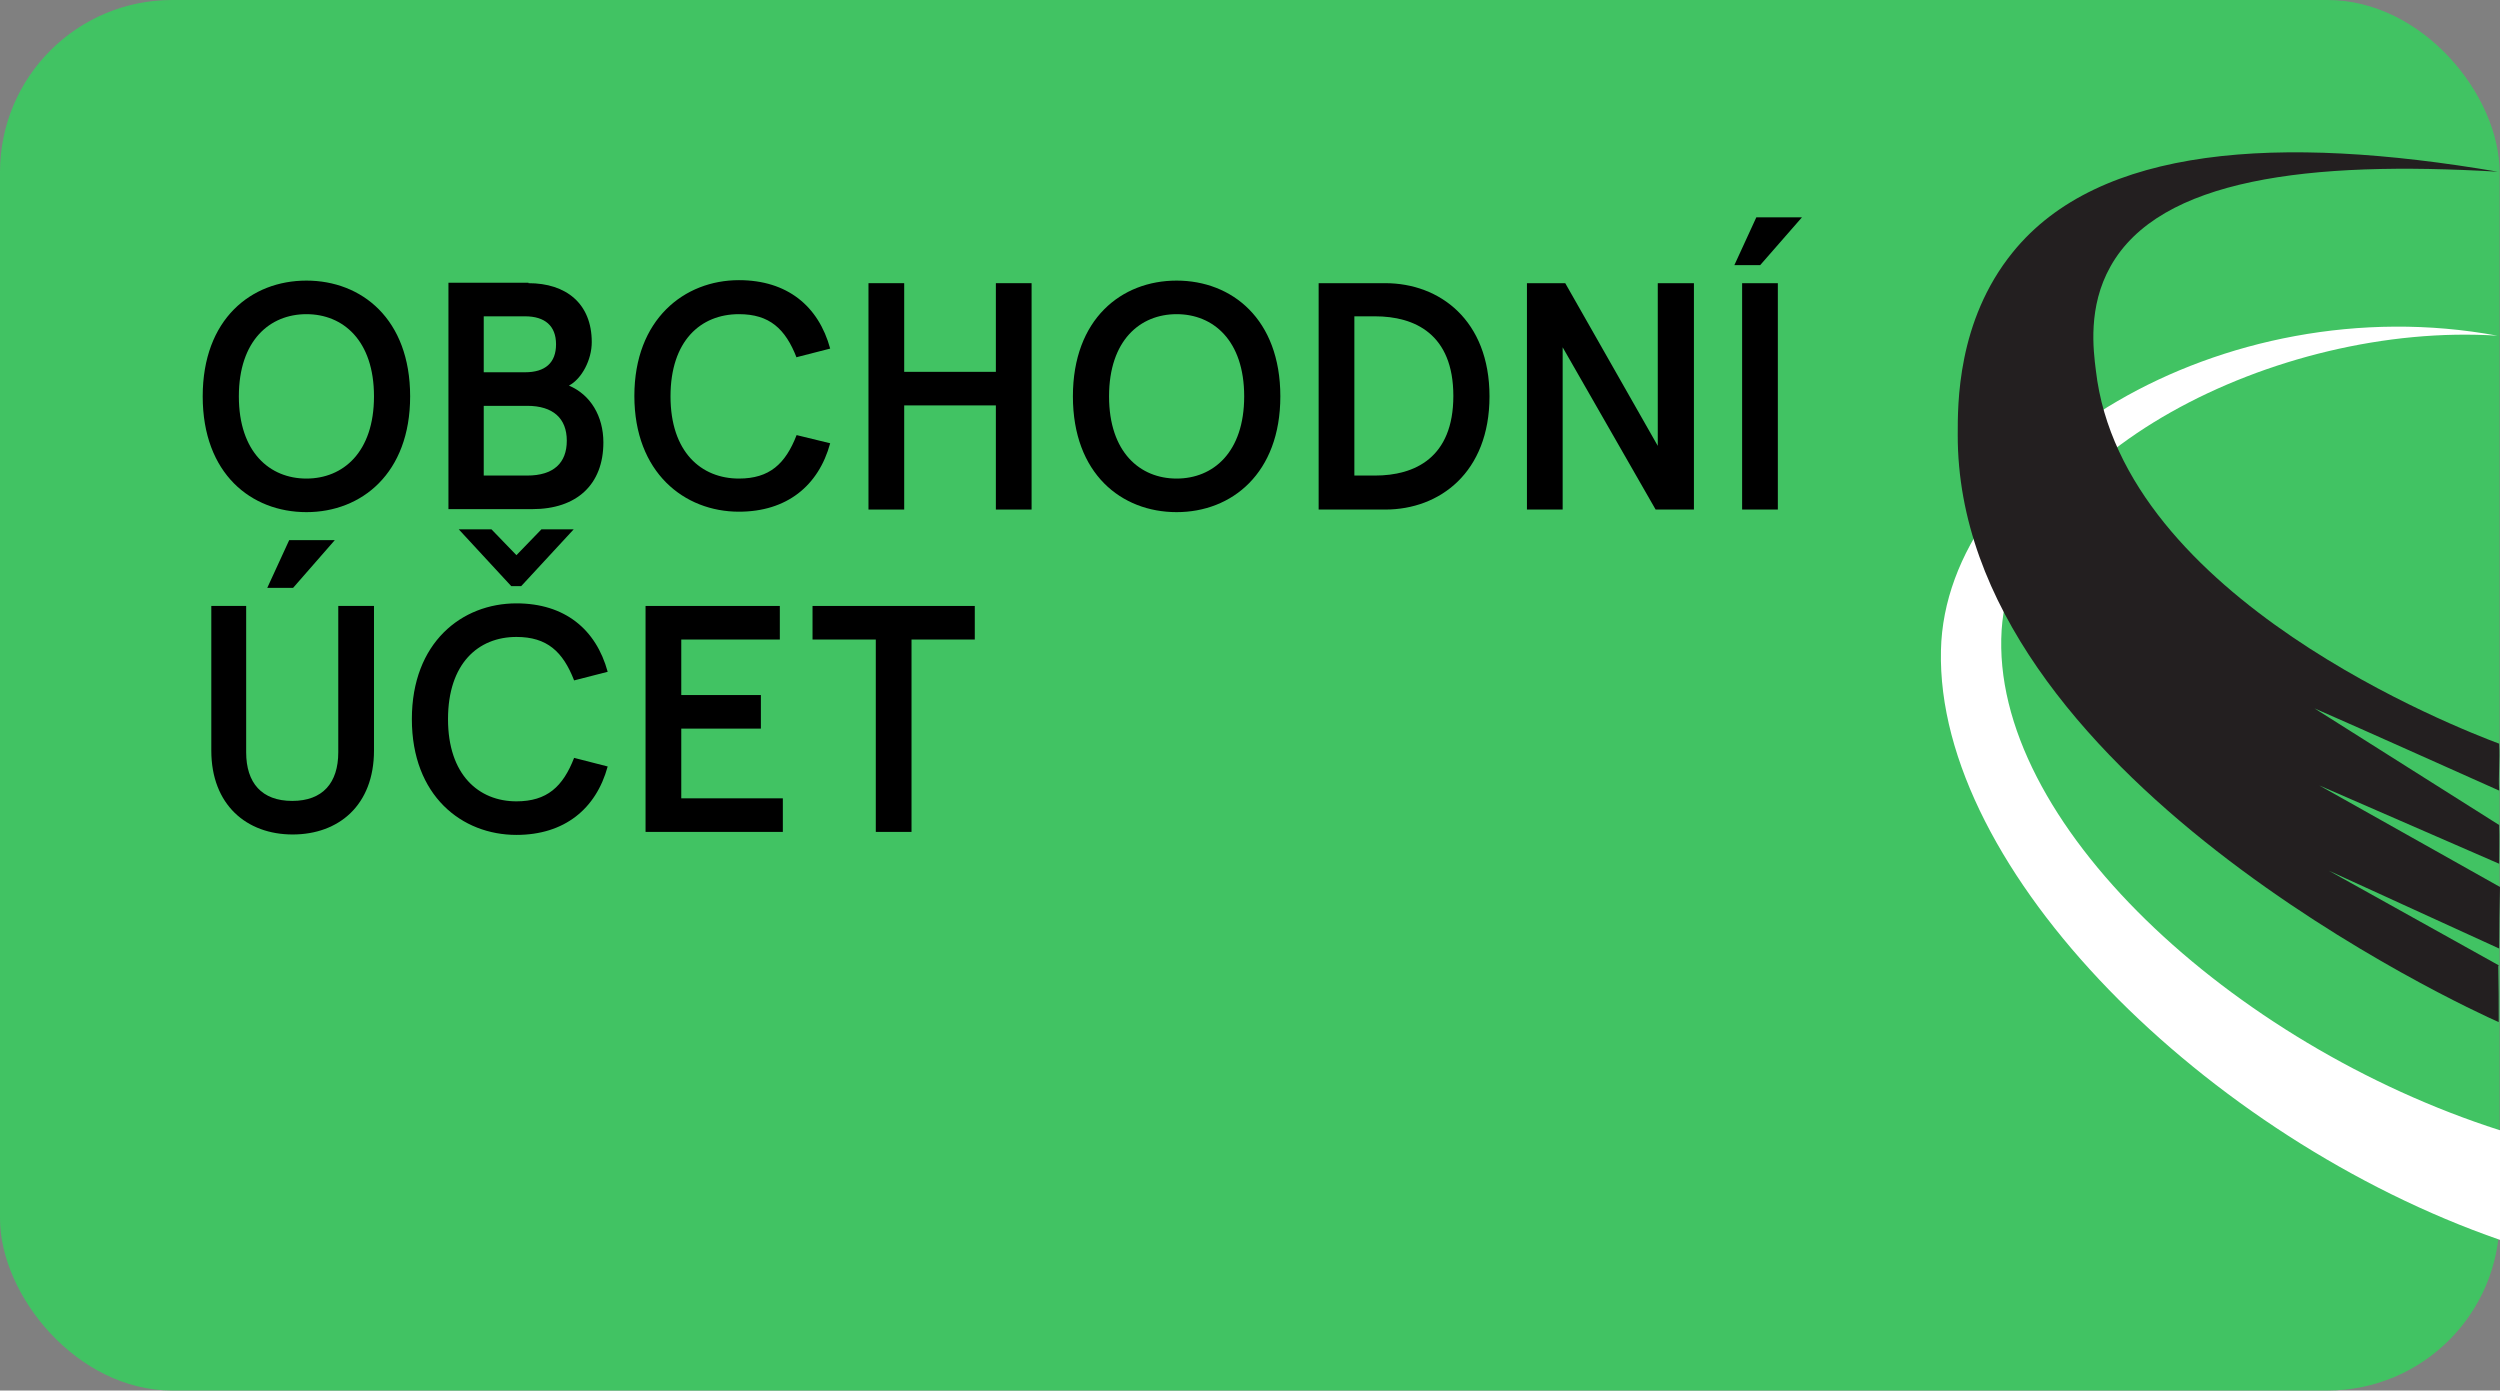 <?xml version="1.0" encoding="UTF-8" standalone="no"?>
<svg xmlns="http://www.w3.org/2000/svg" data-name="Layer 1" id="Layer_1" viewBox="0 0 58.09 32.31">
    
  <rect x="0" y="0" width="58.09" height="32.31" fill="#808080" stroke="none"/>
    
  <defs>
        
    <style>
      .cls-1 {
        fill: #fff;
      }

      .cls-2 {
        fill: #41c363;
      }

      .cls-3 {
        fill: #231f20;
      }
    </style>
      
  </defs>
    
  <rect class="cls-2" height="32.31" rx="4" ry="4" width="58.08" x="0"/>
    
  <path class="cls-1" d="m58.08,26.26c-6.21-1.99-11.85-7.17-11.57-11.62.26-4.05,6.39-7.17,11.52-6.84-6.39-1.18-12.83,2.79-12.93,7.31-.12,5.12,6.19,11.34,12.99,13.7v-2.55Z"/>
    
  <path class="cls-3" d="m58.06,22.43c-1.32-.73-2.63-1.47-3.95-2.2l3.96,1.81c0-.48.01-.96.02-1.43-1.4-.79-2.8-1.57-4.2-2.36,1.4.61,2.78,1.21,4.18,1.82,0-.3.01-.6,0-.9-1.43-.9-2.86-1.81-4.29-2.71,1.44.63,2.85,1.27,4.29,1.91-.02-.37.02-.72,0-1.09-.93-.35-8.76-3.37-9.37-8.67-.06-.48-.19-1.48.34-2.42,1.14-2.04,4.61-2.46,9-2.2-5.09-.87-9.27-.6-11.27,1.87-1.3,1.6-1.28,3.55-1.28,4.24-.02,7.9,11.87,13.34,12.57,13.65,0-.43,0-.87-.01-1.3Z"/>
    
  <g>
        
    <path d="m9.53,9.21c0,1.79-1.13,2.69-2.41,2.69s-2.41-.89-2.41-2.69,1.13-2.69,2.41-2.69,2.41.89,2.41,2.69Zm-3.98,0c0,1.3.72,1.91,1.57,1.91s1.57-.61,1.57-1.91-.72-1.91-1.57-1.91-1.57.61-1.57,1.91Z"/>
        
    <path d="m12.28,6.58c.87,0,1.47.47,1.47,1.37,0,.41-.23.85-.53,1.01.5.21.8.71.8,1.32,0,.98-.62,1.55-1.65,1.55h-1.95v-5.26h1.86Zm-1.04.78v1.29h.96c.47,0,.72-.22.72-.65s-.26-.65-.72-.65h-.96Zm0,2.07v1.62h1.01c.61,0,.92-.29.92-.81s-.32-.81-.92-.81h-1.01Z"/>
        
    <path d="m18.51,8.31c-.26-.67-.63-1.01-1.34-1.01-.89,0-1.59.62-1.59,1.91s.71,1.91,1.59,1.91c.71,0,1.08-.34,1.34-1.01l.78.19c-.27.99-1.01,1.59-2.12,1.59-1.27,0-2.43-.91-2.43-2.69s1.16-2.69,2.43-2.69c1.12,0,1.85.6,2.12,1.59l-.78.2Z"/>
        
    <path d="m20.18,6.58h.83v2.06h2.13v-2.06h.83v5.26h-.83v-2.42h-2.13v2.42h-.83v-5.26Z"/>
        
    <path d="m29.75,9.21c0,1.79-1.13,2.69-2.41,2.69s-2.41-.89-2.41-2.69,1.13-2.69,2.41-2.69,2.41.89,2.41,2.69Zm-3.98,0c0,1.3.72,1.91,1.57,1.91s1.57-.61,1.57-1.91-.72-1.91-1.57-1.91-1.57.61-1.57,1.91Z"/>
        
    <path d="m32.19,6.58c1.26,0,2.42.86,2.42,2.63s-1.16,2.63-2.42,2.63h-1.55v-5.26h1.55Zm-.72.78v3.69h.48c.92,0,1.82-.41,1.82-1.85s-.9-1.85-1.82-1.85h-.48Z"/>
        
    <path d="m39.36,6.58v5.26h-.89l-2.16-3.77v3.77h-.83v-5.26h.89l2.15,3.78v-3.78h.83Z"/>
        
    <path d="m40.81,5.05h1.06l-.97,1.11h-.6l.51-1.11Zm-.33,1.53h.83v5.26h-.83v-5.26Z"/>
        
    <path d="m4.89,14.08h.83v3.4c0,.71.36,1.13,1.07,1.13s1.07-.42,1.07-1.13v-3.4h.83v3.36c0,1.27-.82,1.95-1.89,1.95s-1.89-.69-1.89-1.95v-3.36Zm1.83-1.53h1.06l-.97,1.11h-.6l.51-1.11Z"/>
        
    <path d="m13.34,15.81c-.26-.67-.63-1.01-1.34-1.01-.89,0-1.59.62-1.59,1.91s.71,1.91,1.59,1.91c.71,0,1.08-.34,1.34-1.01l.78.2c-.27.99-1.01,1.59-2.12,1.59-1.27,0-2.43-.91-2.43-2.69s1.16-2.69,2.43-2.69c1.12,0,1.85.6,2.12,1.59l-.78.2Zm-2.67-3.51h.75l.58.6.58-.6h.75l-1.22,1.32h-.23l-1.22-1.32Z"/>
        
    <path d="m18.12,14.08v.78h-2.29v1.29h1.85v.78h-1.85v1.62h2.36v.78h-3.19v-5.25h3.12Z"/>
        
    <path d="m18.88,14.08h3.77v.78h-1.47v4.47h-.83v-4.47h-1.47v-.78Z"/>
      
  </g>
  
</svg>
